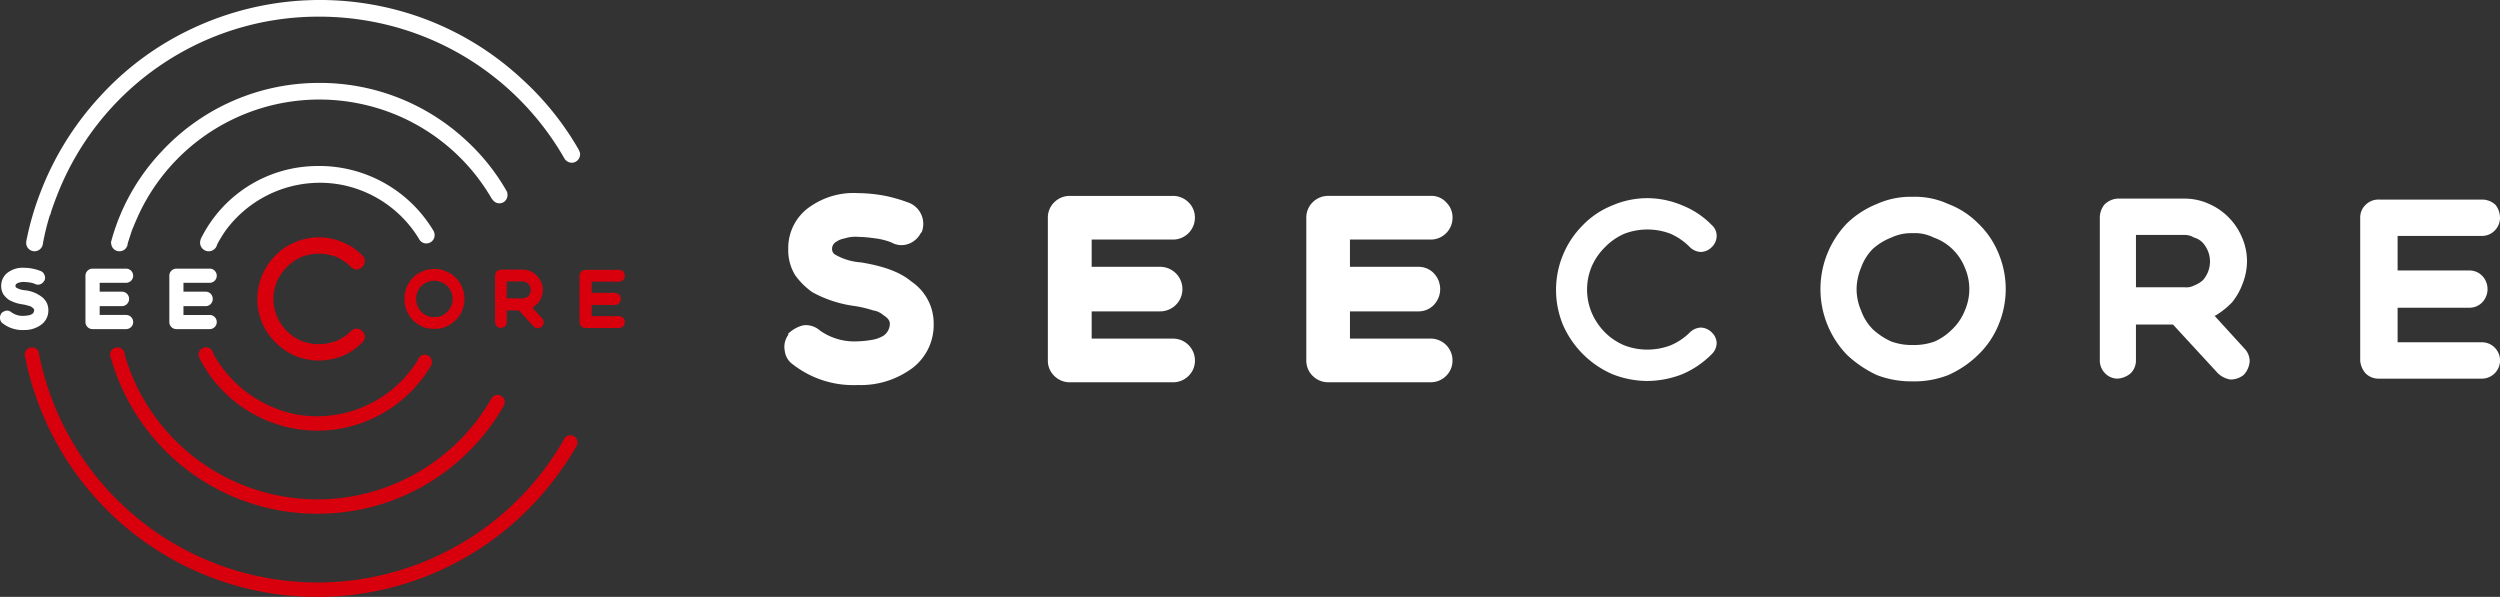 <svg xmlns="http://www.w3.org/2000/svg" width="307.973" height="73.526" viewBox="0 0 307.973 73.526">
    <rect x="0" y="0" width="307.973" height="73.526" fill="#333333" stroke="none"/>
    <g id="Group_93" data-name="Group 93" transform="translate(0 0)">
        <g id="Group_91" data-name="Group 91" transform="translate(0 0)">
            <g id="Group_2" data-name="Group 2" transform="translate(49.811 33.135)">
                <path id="Path_2" data-name="Path 2"
                      d="M3376.235,3041a3.351,3.351,0,0,0-1.206-.78,3.164,3.164,0,0,0-1.418-.284,3.27,3.27,0,0,0-1.419.284,3.708,3.708,0,0,0-1.205.78,3.788,3.788,0,0,0,0,5.247,4.549,4.549,0,0,0,1.205.815,3.852,3.852,0,0,0,1.419.248,3.72,3.72,0,0,0,1.418-.248,4.014,4.014,0,0,0,1.206-.815,3.457,3.457,0,0,0,.815-1.206,3.694,3.694,0,0,0,0-2.837A3.444,3.444,0,0,0,3376.235,3041Zm-.532,3.475a2.088,2.088,0,0,1-.5.744,2.343,2.343,0,0,1-.709.5,2.449,2.449,0,0,1-.887.142,2.377,2.377,0,0,1-.851-.142,2.747,2.747,0,0,1-.746-.5,2.025,2.025,0,0,1-.46-.744,2.142,2.142,0,0,1-.178-.851,2.283,2.283,0,0,1,.178-.851,2.035,2.035,0,0,1,.46-.745,2.368,2.368,0,0,1,.746-.461,1.838,1.838,0,0,1,.851-.177,1.67,1.67,0,0,1,.851.177,2.037,2.037,0,0,1,.745.461,2.1,2.1,0,0,1,.5.745,2.127,2.127,0,0,1,0,1.7Z"
                      transform="translate(-3369.924 -3039.935)" fill="#d9000d" fill-rule="evenodd"/>
                <path id="Path_3" data-name="Path 3"
                      d="M3703.32,3046.763h.035a3.151,3.151,0,0,0,.669-.531,2.572,2.572,0,0,0,.423-.745,2.456,2.456,0,0,0,.177-.885,2.373,2.373,0,0,0-.212-.992,2.528,2.528,0,0,0-1.3-1.312,2.362,2.362,0,0,0-.986-.213h-2.677a.819.819,0,0,0-.528.248.853.853,0,0,0-.177.5v5.7a.724.724,0,0,0,.212.531.687.687,0,0,0,.493.213.89.89,0,0,0,.528-.213.723.723,0,0,0,.211-.531v-1.417h1.479l1.8,1.948a.92.92,0,0,0,.491.248h.037a.846.846,0,0,0,.492-.176l.036-.037a.885.885,0,0,0,.21-.495.727.727,0,0,0-.21-.532Zm-.246-1.771a1.2,1.2,0,0,1-.212.354,1.155,1.155,0,0,1-.352.213.692.692,0,0,1-.388.071h-1.937v-2.091h1.938a.7.7,0,0,1,.388.106.733.733,0,0,1,.352.213,1.191,1.191,0,0,1,.212.354,1.132,1.132,0,0,1,0,.78Z"
                      transform="translate(-3687.569 -3042.012)" fill="#d9000d" fill-rule="evenodd"/>
                <path id="Path_4" data-name="Path 4"
                      d="M4009.887,3048.863h-3.38v-1.381h2.883a.7.7,0,0,0,.5-.212.769.769,0,0,0,0-1.062.7.7,0,0,0-.5-.213h-2.883v-1.382h3.38a.707.707,0,0,0,.5-.212.721.721,0,0,0,.213-.531.841.841,0,0,0-.179-.5.784.784,0,0,0-.533-.213h-4.128a.723.723,0,0,0-.532.213.694.694,0,0,0-.214.5v5.738a.882.882,0,0,0,.214.5.724.724,0,0,0,.532.212h4.128a.707.707,0,0,0,.5-.212.7.7,0,0,0,.213-.5.721.721,0,0,0-.213-.531A.705.705,0,0,0,4009.887,3048.863Z"
                      transform="translate(-3983.437 -3043.051)" fill="#d9000d" fill-rule="evenodd"/>
            </g>
            <path id="Path_5" data-name="Path 5"
                  d="M2840.559,2928.608a5.688,5.688,0,0,1,1.808-1.242,5.988,5.988,0,0,1,4.252,0,5.7,5.7,0,0,1,1.807,1.242,1.1,1.1,0,0,0,.709.32,1.034,1.034,0,0,0,.708-.32,1,1,0,0,0,.318-.708.89.89,0,0,0-.318-.71,7.026,7.026,0,0,0-2.444-1.633,7.466,7.466,0,0,0-2.906-.6,7.324,7.324,0,0,0-2.905.6,7.021,7.021,0,0,0-2.445,1.633,7.61,7.61,0,0,0-1.666,8.269,7.956,7.956,0,0,0,4.111,4.116,8,8,0,0,0,2.905.567,8.165,8.165,0,0,0,2.906-.567,7.683,7.683,0,0,0,2.444-1.669,1.033,1.033,0,0,0,.318-.708.968.968,0,0,0-.318-.675,1.034,1.034,0,0,0-.708-.318,1.1,1.1,0,0,0-.709.318,5.576,5.576,0,0,1-1.807,1.207,6.093,6.093,0,0,1-2.126.391,5.941,5.941,0,0,1-2.126-.391,5.567,5.567,0,0,1-1.808-1.207,5.837,5.837,0,0,1-1.24-1.845,5.546,5.546,0,0,1,0-4.257,5.687,5.687,0,0,1,1.24-1.811Z"
                  transform="translate(-2805.207 -2895.725)" fill="#d9000d" fill-rule="evenodd"/>
            <g id="Group_3" data-name="Group 3" transform="translate(0 32.989)">
                <path id="Path_6" data-name="Path 6"
                      d="M1908.865,3039.176a4.078,4.078,0,0,0-2.035-.778,2.379,2.379,0,0,1-1.01-.3.249.249,0,0,1-.143-.229.318.318,0,0,1,.178-.3l.028-.022a.923.923,0,0,1,.308-.11,1.369,1.369,0,0,1,.515-.06,5.432,5.432,0,0,1,.67.058l.092.012a2.666,2.666,0,0,1,.586.158.808.808,0,0,0,.7.046.894.894,0,0,0,.453-.4l.055-.072a.829.829,0,0,0,0-.633.819.819,0,0,0-.478-.516,5.722,5.722,0,0,0-2.081-.4,3.016,3.016,0,0,0-1.823.485,2,2,0,0,0-.958,1.754,1.894,1.894,0,0,0,.277,1.042,2.906,2.906,0,0,0,.686.679,4.8,4.8,0,0,0,1.69.55,4.67,4.67,0,0,1,.739.177.8.8,0,0,1,.388.172l.026.021c.251.157.251.292.251.337a.583.583,0,0,1-.255.481,1.234,1.234,0,0,1-.406.155,3.833,3.833,0,0,1-.616.068,2.38,2.38,0,0,1-1.511-.429.866.866,0,0,0-.553-.218.758.758,0,0,0-.136.012,1.289,1.289,0,0,0-.521.274l-.059.044v.06a.813.813,0,0,0-.139.646.768.768,0,0,0,.335.544,3.932,3.932,0,0,0,2.585.813,3.44,3.44,0,0,0,2-.556,2.162,2.162,0,0,0,1.026-1.895A2.011,2.011,0,0,0,1908.865,3039.176Z"
                      transform="translate(-1903.772 -3035.631)" fill="#fff"/>
                <path id="Path_7" data-name="Path 7"
                      d="M2522.7,3044.562h-3.212v-1.089h2.753a.845.845,0,0,0,.6-.255.919.919,0,0,0,0-1.269.84.84,0,0,0-.6-.256h-2.753V3040.6h3.212a.872.872,0,0,0,.889-.89.828.828,0,0,0-.242-.584.8.8,0,0,0-.647-.271h-4.065a.863.863,0,0,0-.633.255.848.848,0,0,0-.255.6v5.738a.846.846,0,0,0,.255.6.863.863,0,0,0,.633.255h4.065a.863.863,0,0,0,.633-.255.845.845,0,0,0,.256-.6.872.872,0,0,0-.889-.889Z"
                      transform="translate(-2496.887 -3038.749)" fill="#fff"/>
                <path id="Path_8" data-name="Path 8"
                      d="M2218.627,3040.6a.873.873,0,0,0,.893-.89.843.843,0,0,0-.256-.6.868.868,0,0,0-.637-.255h-4.091a.866.866,0,0,0-.636.255.844.844,0,0,0-.257.6v5.738a.843.843,0,0,0,.257.6.866.866,0,0,0,.636.255h4.091a.868.868,0,0,0,.637-.255.843.843,0,0,0,.256-.6.873.873,0,0,0-.893-.889h-3.233v-1.089h2.735a.89.89,0,1,0,0-1.78h-2.735V3040.6Z"
                      transform="translate(-2203.115 -3038.749)" fill="#fff"/>
            </g>
            <g id="Group_4" data-name="Group 4" transform="translate(3.226)">
                <path id="Path_9" data-name="Path 9"
                      d="M2350,2372.292a26.445,26.445,0,0,0-18.021-7.02c-.368,0-.741.007-1.108.022a26.435,26.435,0,0,0-18.452,8.569,25.9,25.9,0,0,0-6.065,10.884.52.52,0,0,0-.006.357,1,1,0,0,0,.984.908.856.856,0,0,0,.129-.009,1,1,0,0,0,.916-.974c.088-.267.178-.542.266-.819s.173-.534.255-.783l.178-.427c.248-.6.5-1.173.742-1.7a24.557,24.557,0,0,1,26.887-13.52,24.444,24.444,0,0,1,16.513,11.754l.042.073h.034a1,1,0,0,0,1.865-.537.931.931,0,0,0-.162-.57A25.964,25.964,0,0,0,2350,2372.292Z"
                      transform="translate(-2295.868 -2355.059)" fill="#fff"/>
                <path id="Path_10" data-name="Path 10"
                      d="M2643.214,2666.434a16.027,16.027,0,0,0-13.891,8.9,1.284,1.284,0,0,0-.116.68,1.068,1.068,0,0,0,1.048.916,1.146,1.146,0,0,0,.139-.01,1.057,1.057,0,0,0,.906-.84l.037-.065a16.429,16.429,0,0,1,1.007-1.641,14.436,14.436,0,0,1,11.619-5.886,14.219,14.219,0,0,1,2.706.26,14.378,14.378,0,0,1,9.509,6.671.988.988,0,0,0,.911.542,1.017,1.017,0,0,0,1-1.034,1.114,1.114,0,0,0-.126-.5A16.4,16.4,0,0,0,2643.214,2666.434Z"
                      transform="translate(-2607.776 -2645.974)" fill="#fff"/>
                <path id="Path_11" data-name="Path 11"
                      d="M2066.842,2083.205a.13.13,0,0,0-.028-.053v-.038l-.019-.034a35.9,35.9,0,0,0-7.014-8.728,36.3,36.3,0,0,0-12-7.41,36.954,36.954,0,0,0-28.623,1.211,35.966,35.966,0,0,0-11.357,8.372,36.836,36.836,0,0,0-7.4,12,35.573,35.573,0,0,0-1.633,5.648,1.118,1.118,0,0,0-.043.365l0,.127a1.034,1.034,0,0,0,1.012.915,1.1,1.1,0,0,0,.138-.009,1.046,1.046,0,0,0,.911-.972,30.312,30.312,0,0,1,.852-3.463h.037l.172-.6c.208-.589.422-1.2.634-1.726a34.515,34.515,0,0,1,32.36-22.13,35.126,35.126,0,0,1,6.694.647,34.644,34.644,0,0,1,23.443,16.74,1.1,1.1,0,0,0,.946.612,1.047,1.047,0,0,0,1.033-1.033A.865.865,0,0,0,2066.842,2083.205Z"
                      transform="translate(-1998.721 -2064.628)" fill="#fff"/>
            </g>
            <g id="Group_5" data-name="Group 5" transform="translate(3.043 42.798)">
                <path id="Path_12" data-name="Path 12"
                      d="M2303.01,3325.944c0,.071.036.106.036.143.035.07.035.105.07.177.036.106.036.213.071.319a.034.034,0,0,1,.035.035,26.4,26.4,0,0,0,26.248,18.221,26.2,26.2,0,0,0,18.374-8.508,25.156,25.156,0,0,0,3.476-4.749,1.16,1.16,0,0,0,.143-.462.879.879,0,0,0-.888-.887.9.9,0,0,0-.816.532,24.718,24.718,0,0,1-45.117-5.459v-.143a.916.916,0,0,0-1.029-.779.893.893,0,0,0-.78.922v.07c.035.106.071.213.107.319Z"
                      transform="translate(-2292.319 -3324.375)" fill="#d9000d" fill-rule="evenodd"/>
                <path id="Path_13" data-name="Path 13"
                      d="M2060.587,3335.2a.858.858,0,0,0-.815.53,34.977,34.977,0,0,1-64.469-9.648c0-.035,0-.07-.035-.07,0-.106-.036-.177-.036-.284a.263.263,0,0,1-.036-.177.271.271,0,0,1-.035-.178.123.123,0,0,1-.036-.071v-.177a.882.882,0,0,0-.994-.745.893.893,0,0,0-.78.922v.071a.213.213,0,0,1,.036.142c.036.071.036.178.071.249l.106.532c.036.177.071.354.107.532a38.509,38.509,0,0,0,2.555,7.272,36.68,36.68,0,0,0,60.176,9.15,38.858,38.858,0,0,0,4.9-6.668.812.812,0,0,0,.142-.5A.87.87,0,0,0,2060.587,3335.2Z"
                      transform="translate(-1993.351 -3324.375)" fill="#d9000d" fill-rule="evenodd"/>
                <path id="Path_14" data-name="Path 14"
                      d="M2639.326,3334.617a16.3,16.3,0,0,0,13.337-8,.975.975,0,0,0,.106-.461.876.876,0,0,0-.886-.884.84.84,0,0,0-.817.6c-.212.354-.461.708-.709,1.063a14.589,14.589,0,0,1-14.473,5.665,15.076,15.076,0,0,1-10.038-7.435.911.911,0,0,0-1.81.213,1.778,1.778,0,0,0,.177.459A16.327,16.327,0,0,0,2639.326,3334.617Z"
                      transform="translate(-2602.607 -3324.375)" fill="#d9000d" fill-rule="evenodd"/>
            </g>
        </g>
        <g id="Group_92" data-name="Group 92" transform="translate(96.625 23.795)">
            <g id="Group_17" data-name="Group 17" transform="translate(127.611 0.45)">
                <path id="Path_16" data-name="Path 16"
                      d="M3389.382,3043.214a10.371,10.371,0,0,0-3.717-2.405,9.782,9.782,0,0,0-4.373-.875,10.093,10.093,0,0,0-4.372.875,11.4,11.4,0,0,0-3.717,2.405,11.679,11.679,0,0,0,0,16.177,13.936,13.936,0,0,0,3.717,2.513,11.877,11.877,0,0,0,4.372.766,11.489,11.489,0,0,0,4.373-.766,12.407,12.407,0,0,0,3.717-2.513,10.646,10.646,0,0,0,2.514-3.717,11.36,11.36,0,0,0,0-8.744A10.634,10.634,0,0,0,3389.382,3043.214Zm-1.639,10.711a6.525,6.525,0,0,1-1.532,2.3,7.236,7.236,0,0,1-2.185,1.531,7.555,7.555,0,0,1-2.734.437,7.347,7.347,0,0,1-2.624-.437,8.444,8.444,0,0,1-2.3-1.531,6.276,6.276,0,0,1-1.421-2.3,6.633,6.633,0,0,1-.547-2.623,7.071,7.071,0,0,1,.547-2.624,6.278,6.278,0,0,1,1.421-2.295,7.272,7.272,0,0,1,2.3-1.422,5.68,5.68,0,0,1,2.624-.546,5.156,5.156,0,0,1,2.624.546,6.246,6.246,0,0,1,2.295,1.422,6.528,6.528,0,0,1,1.532,2.295,6.6,6.6,0,0,1,0,5.247Z"
                      transform="translate(-3369.924 -3039.935)" fill="#fff" fill-rule="evenodd"/>
                <path id="Path_17" data-name="Path 17"
                      d="M3712.856,3056.5h.11a9.773,9.773,0,0,0,2.063-1.639,7.89,7.89,0,0,0,1.3-2.295,7.633,7.633,0,0,0,.543-2.731,7.376,7.376,0,0,0-.65-3.057,7.81,7.81,0,0,0-4.018-4.042,7.27,7.27,0,0,0-3.041-.655h-8.251a2.521,2.521,0,0,0-1.629.765,2.622,2.622,0,0,0-.543,1.53v17.587a2.231,2.231,0,0,0,.651,1.638,2.137,2.137,0,0,0,1.521.656,2.739,2.739,0,0,0,1.629-.656,2.23,2.23,0,0,0,.65-1.638v-4.37h4.562l5.537,6.008a2.89,2.89,0,0,0,1.519.765h.11a2.59,2.59,0,0,0,1.519-.545l.11-.111a2.759,2.759,0,0,0,.65-1.528,2.229,2.229,0,0,0-.65-1.638Zm-.759-5.462a3.64,3.64,0,0,1-.652,1.092,3.593,3.593,0,0,1-1.086.656,2.132,2.132,0,0,1-1.194.219h-5.972v-6.446h5.972a2.184,2.184,0,0,1,1.194.328,2.254,2.254,0,0,1,1.086.655,3.68,3.68,0,0,1,.652,1.092,3.44,3.44,0,0,1,0,2.4Z"
                      transform="translate(-3664.302 -3041.86)" fill="#fff" fill-rule="evenodd"/>
                <path id="Path_18" data-name="Path 18"
                      d="M4020.038,3060.743H4009.62v-4.258h8.884a2.163,2.163,0,0,0,1.534-.656,2.363,2.363,0,0,0,0-3.276,2.159,2.159,0,0,0-1.534-.655h-8.884v-4.259h10.418a2.171,2.171,0,0,0,1.538-.656,2.217,2.217,0,0,0,.657-1.637,2.594,2.594,0,0,0-.55-1.529,2.413,2.413,0,0,0-1.646-.655h-12.722a2.231,2.231,0,0,0-1.645.655,2.147,2.147,0,0,0-.658,1.529v17.691a2.73,2.73,0,0,0,.658,1.529,2.232,2.232,0,0,0,1.645.655h12.722a2.242,2.242,0,0,0,2.2-2.184,2.223,2.223,0,0,0-.657-1.638A2.171,2.171,0,0,0,4020.038,3060.743Z"
                      transform="translate(-3938.496 -3042.822)" fill="#fff" fill-rule="evenodd"/>
            </g>
            <path id="Path_19" data-name="Path 19"
                  d="M2842.082,2930.133a8.066,8.066,0,0,1,2.562-1.76,8.47,8.47,0,0,1,6.027,0,8.077,8.077,0,0,1,2.562,1.76,1.555,1.555,0,0,0,1,.454,1.461,1.461,0,0,0,1-.454,1.42,1.42,0,0,0,.453-1.005,1.263,1.263,0,0,0-.453-1,9.96,9.96,0,0,0-3.465-2.314,10.586,10.586,0,0,0-4.119-.855,10.387,10.387,0,0,0-4.118.855,9.955,9.955,0,0,0-3.466,2.314,10.787,10.787,0,0,0-2.361,11.719,11.266,11.266,0,0,0,5.827,5.833,11.322,11.322,0,0,0,4.118.8,11.548,11.548,0,0,0,4.119-.8,10.884,10.884,0,0,0,3.465-2.364,1.465,1.465,0,0,0,.453-1.005,1.368,1.368,0,0,0-.453-.956,1.462,1.462,0,0,0-1-.453,1.555,1.555,0,0,0-1,.453,7.9,7.9,0,0,1-2.562,1.709,8.628,8.628,0,0,1-3.014.553,8.417,8.417,0,0,1-3.013-.553,7.891,7.891,0,0,1-2.562-1.709,8.263,8.263,0,0,1-1.758-2.616,7.857,7.857,0,0,1,0-6.035,8.061,8.061,0,0,1,1.758-2.566Z"
                  transform="translate(-2741.338 -2923.843)" fill="#fff" stroke="#fff" stroke-width="1"
                  fill-rule="evenodd"/>
            <g id="Group_18" data-name="Group 18" transform="translate(0 0)">
                <path id="Path_20" data-name="Path 20"
                      d="M1919.474,3046.559c-1.387-1.169-3.315-1.908-6.273-2.4a7.344,7.344,0,0,1-3.113-.923.769.769,0,0,1-.439-.707.983.983,0,0,1,.548-.925l.087-.068a2.878,2.878,0,0,1,.947-.337,4.215,4.215,0,0,1,1.588-.186,16.7,16.7,0,0,1,2.067.177l.282.037a8.084,8.084,0,0,1,1.809.486,2.494,2.494,0,0,0,2.155.142,2.747,2.747,0,0,0,1.4-1.232l.17-.221a2.8,2.8,0,0,0-1.466-3.54,19.473,19.473,0,0,0-3.041-.9,19.138,19.138,0,0,0-3.372-.335,9.291,9.291,0,0,0-5.62,1.493,6.166,6.166,0,0,0-2.952,5.407,5.839,5.839,0,0,0,.854,3.214,8.925,8.925,0,0,0,2.115,2.093,14.831,14.831,0,0,0,5.211,1.7,14.227,14.227,0,0,1,2.278.543,2.451,2.451,0,0,1,1.2.533l.08.063c.775.483.775.9.775,1.039a1.8,1.8,0,0,1-.786,1.483,3.857,3.857,0,0,1-1.252.478,11.743,11.743,0,0,1-1.9.212,7.344,7.344,0,0,1-4.657-1.321,2.663,2.663,0,0,0-1.707-.674,2.555,2.555,0,0,0-.418.036,3.988,3.988,0,0,0-1.608.846l-.182.134v.184a2.509,2.509,0,0,0-.43,1.989,2.364,2.364,0,0,0,1.033,1.678,12.122,12.122,0,0,0,7.969,2.51,10.613,10.613,0,0,0,6.175-1.715,6.664,6.664,0,0,0,3.164-5.841A6.2,6.2,0,0,0,1919.474,3046.559Z"
                      transform="translate(-1903.771 -3035.632)" fill="#fff"/>
                <path id="Path_21" data-name="Path 21"
                      d="M2533.015,3056.44h-9.9v-3.357h8.486a2.592,2.592,0,0,0,1.843-.789,2.825,2.825,0,0,0,0-3.91,2.591,2.591,0,0,0-1.844-.79h-8.486v-3.357h9.9a2.688,2.688,0,0,0,2.738-2.745,2.544,2.544,0,0,0-.743-1.8,2.461,2.461,0,0,0-2-.836h-12.531a2.662,2.662,0,0,0-1.954.788,2.606,2.606,0,0,0-.786,1.846v17.692a2.609,2.609,0,0,0,.786,1.847,2.662,2.662,0,0,0,1.954.786h12.531a2.658,2.658,0,0,0,1.953-.786,2.607,2.607,0,0,0,.786-1.847,2.688,2.688,0,0,0-2.738-2.745Z"
                      transform="translate(-2453.44 -3038.52)" fill="#fff"/>
                <path id="Path_22" data-name="Path 22"
                      d="M2229.01,3044.237a2.7,2.7,0,0,0,2.753-2.745,2.6,2.6,0,0,0-.791-1.847,2.683,2.683,0,0,0-1.963-.787H2216.4a2.686,2.686,0,0,0-1.963.787,2.606,2.606,0,0,0-.79,1.847v17.692a2.606,2.606,0,0,0,.79,1.848,2.683,2.683,0,0,0,1.963.786h12.614a2.68,2.68,0,0,0,1.963-.786,2.6,2.6,0,0,0,.791-1.848,2.7,2.7,0,0,0-2.753-2.745h-9.969v-3.357h8.434a2.744,2.744,0,1,0,0-5.488h-8.434v-3.357Z"
                      transform="translate(-2181.188 -3038.52)" fill="#fff"/>
            </g>
        </g>
    </g>
</svg>
